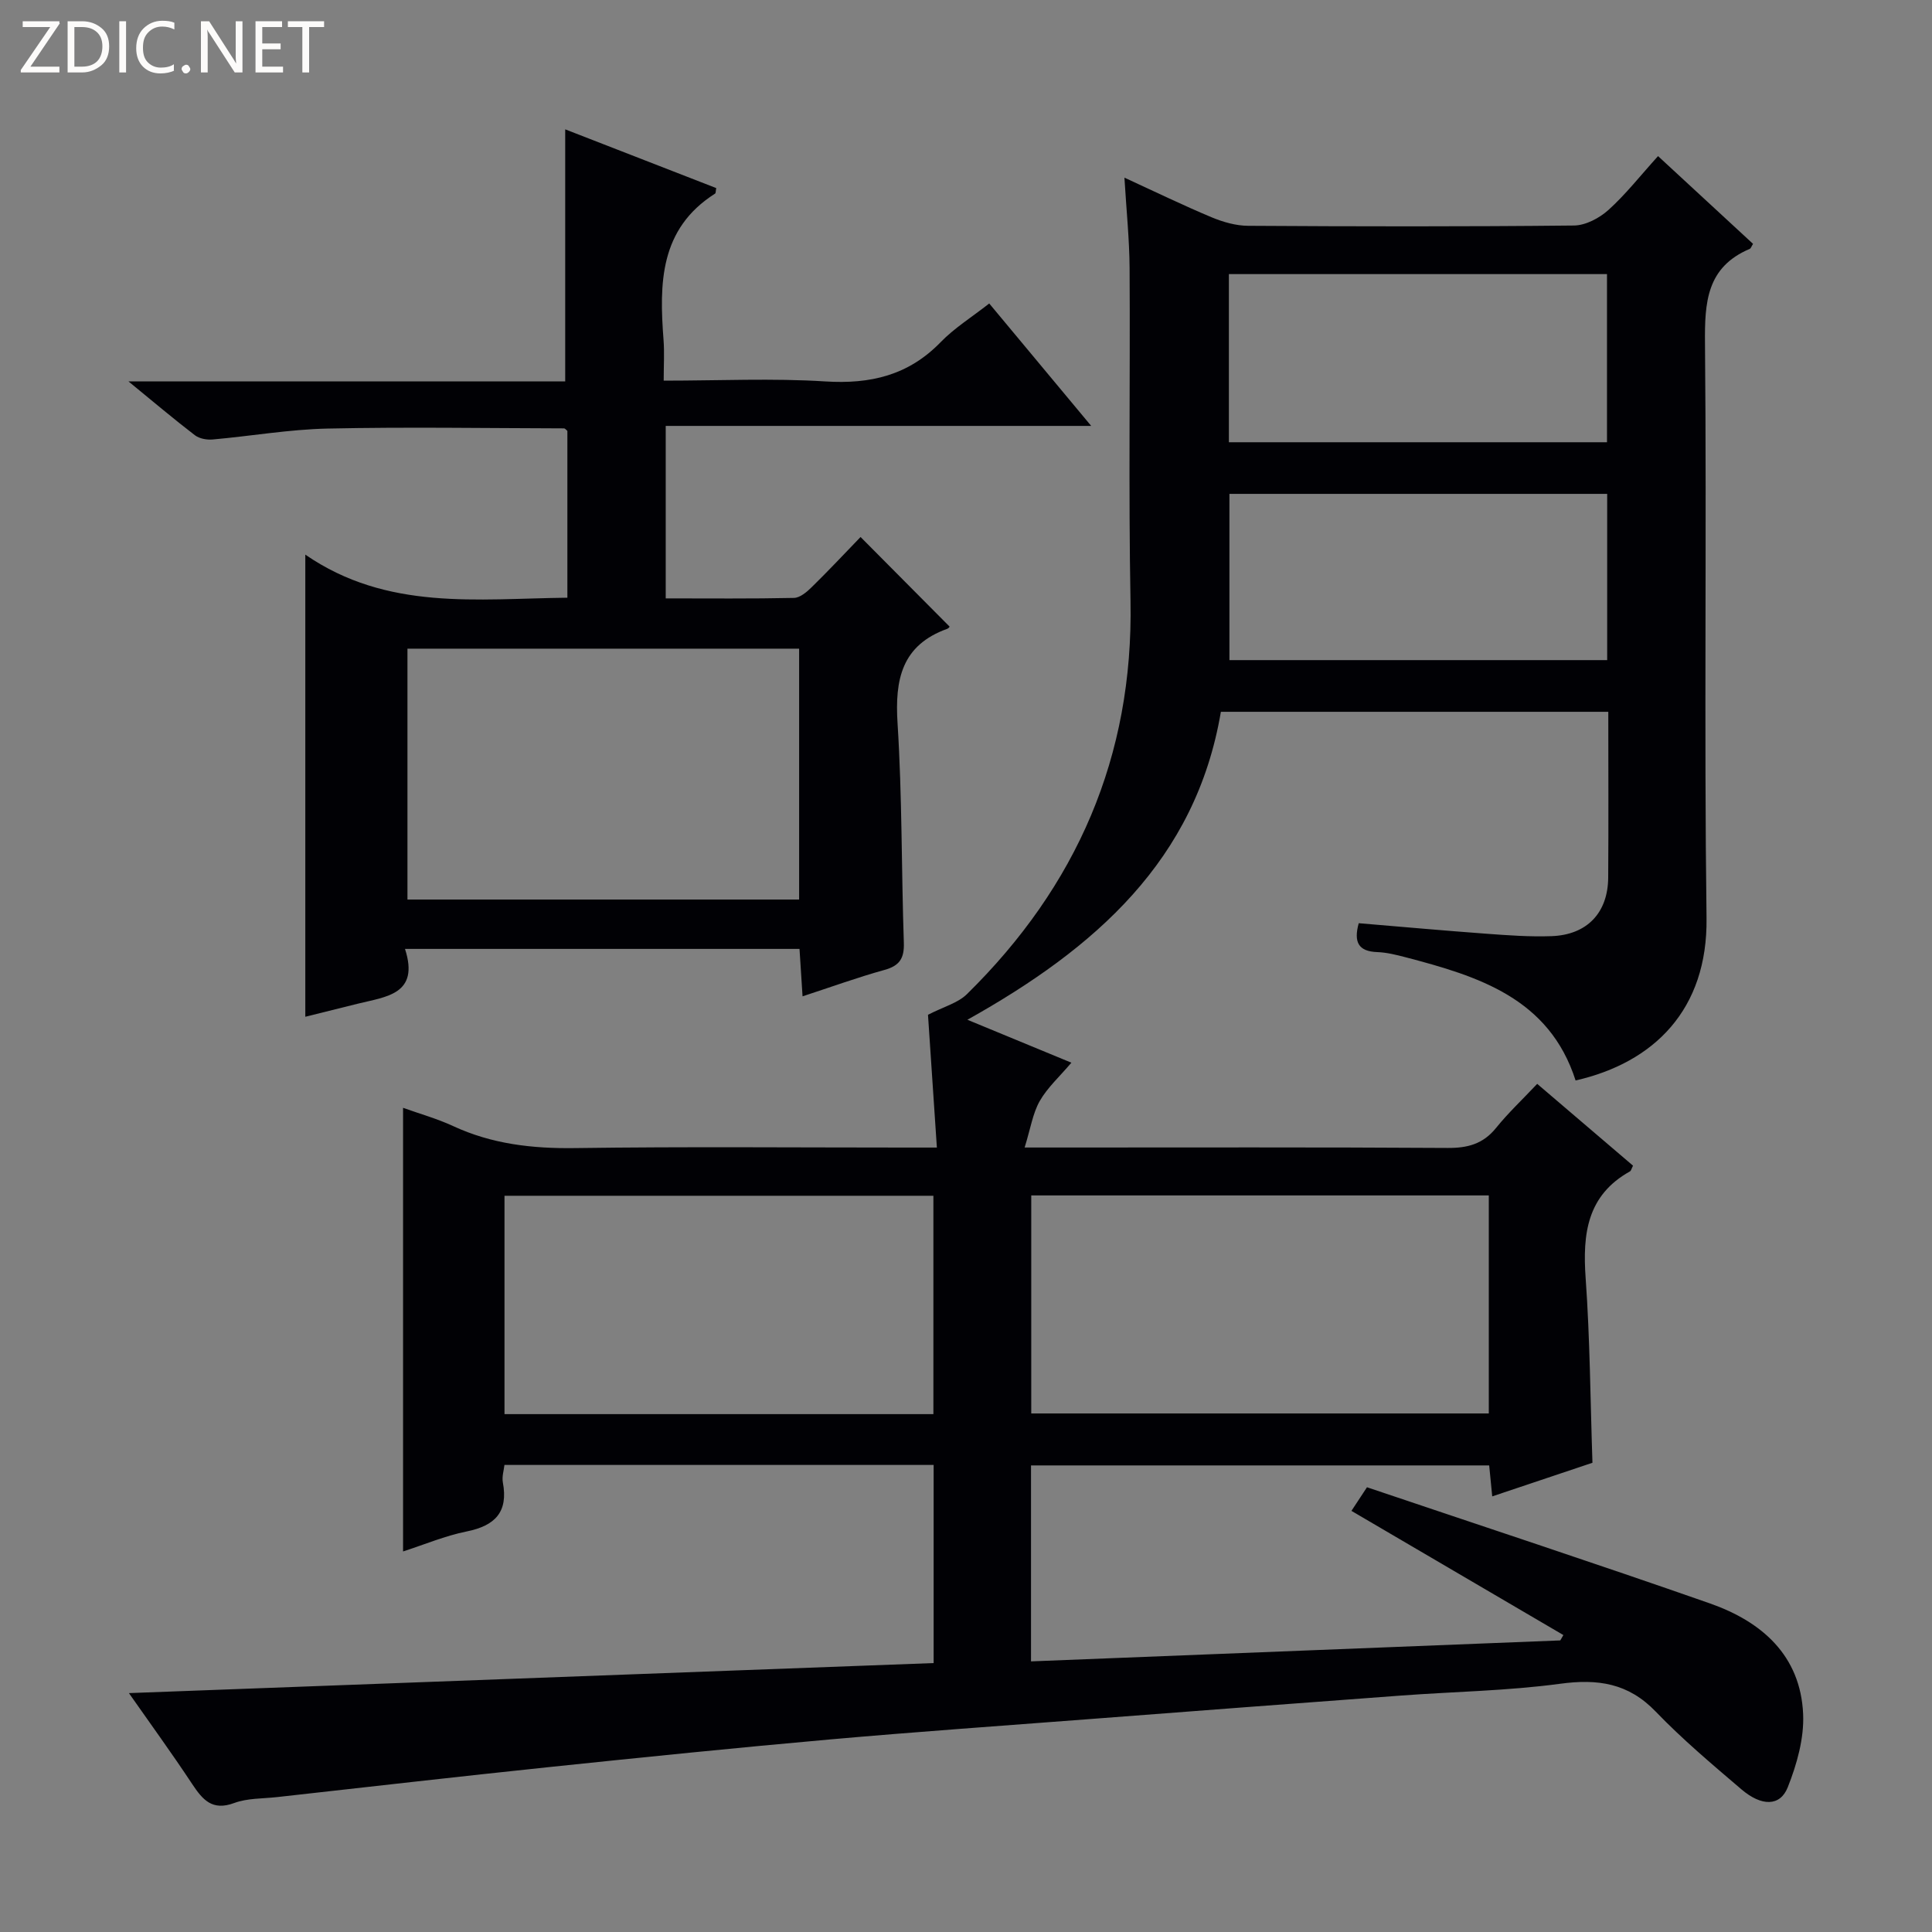 <svg enable-background="new 0 0 400 400" viewBox="0 0 400 400" xmlns="http://www.w3.org/2000/svg"><rect x="0" y="0" width="400" height="400" fill="#808080" stroke="none"/><g fill="#fcfbfa"><path d="m12.4 4.8-6.1 9h6v1.2h-8v-.5l6.1-8.9h-5.7v-1.2h7.6v.4z"/><path d="m14 15v-10.6h3c1.6 0 2.9.5 4 1.4s1.6 2.2 1.6 3.8-.5 3-1.6 3.9-2.4 1.5-4 1.5zm1.4-9.4v8.2h1.6c1.3 0 2.4-.4 3.1-1.1s1.1-1.8 1.1-3.1-.4-2.3-1.2-3-1.8-1-3.1-1z"/><path d="m26.1 4.4v10.6h-1.4v-10.6z"/><path d="m36.1 14.6c-.8.4-1.8.6-2.9.6-1.5 0-2.7-.5-3.6-1.4s-1.4-2.2-1.4-3.8c0-1.7.5-3.1 1.5-4.1s2.3-1.6 3.9-1.6c1 0 1.8.1 2.5.4v1.4c-.8-.4-1.6-.6-2.5-.6-1.2 0-2.1.4-2.9 1.2s-1.1 1.8-1.1 3.2c0 1.3.3 2.3 1 3s1.6 1.1 2.7 1.1c1 0 2-.2 2.7-.7v1.3z"/><path d="m37.6 14.3c0-.2.1-.5.3-.6s.4-.3.6-.3c.3 0 .5.1.6.3s.3.4.3.6-.1.4-.3.6-.4.3-.6.3c-.3 0-.5-.1-.6-.3s-.3-.4-.3-.6z"/><path d="m50.2 15h-1.6l-5.3-8.2c-.2-.2-.3-.5-.4-.7 0 .2.1.7.1 1.5v7.4h-1.4v-10.6h1.7l5.2 8.1c.2.4.4.6.4.7 0-.3-.1-.8-.1-1.5v-7.3h1.4z"/><path d="m58.6 15h-5.7v-10.6h5.5v1.2h-4.1v3.4h3.8v1.2h-3.8v3.6h4.3z"/><path d="m67.1 5.6h-3.1v9.4h-1.4v-9.4h-3v-1.2h7.5z"/></g><path d="m83.45 229.36c3.56 1.28 7.09 2.26 10.36 3.78 8.04 3.73 16.4 4.68 25.2 4.56 22.82-.32 45.66-.11 68.48-.11h6.48c-.68-10.12-1.31-19.64-1.84-27.49 3.24-1.67 6.19-2.43 8.07-4.28 22.71-22.32 34.46-49.16 33.86-81.33-.42-22.99-.05-45.99-.19-68.98-.04-5.97-.66-11.93-1.07-18.73 6.38 2.93 12.12 5.72 18.01 8.19 2.38.99 5.06 1.77 7.6 1.78 22.49.14 44.99.18 67.48-.06 2.42-.03 5.25-1.54 7.12-3.22 3.56-3.21 6.55-7.04 10.27-11.15 6.69 6.18 13.19 12.19 19.67 18.17-.33.51-.44.93-.69 1.04-8.94 3.79-9.34 11.07-9.26 19.57.37 39.66-.2 79.32.32 118.97.25 18.99-10.91 29.94-27.11 33.63-5.47-17.05-20.14-21.57-35.2-25.51-1.92-.5-3.9-1-5.87-1.07-3.87-.14-4.92-2.02-3.83-5.98 8.75.73 17.59 1.53 26.45 2.18 4.48.33 8.99.66 13.46.5 7.36-.26 11.69-4.83 11.74-12.13.08-11.32.02-22.64.02-34.32-26.77 0-53.32 0-80.21 0-5.2 30.71-26 48.95-52.48 63.76 7.47 3.09 14.19 5.86 21.53 8.89-2.46 2.9-4.97 5.16-6.55 7.93-1.44 2.53-1.89 5.62-3.13 9.63h7.09c26.83 0 53.66-.08 80.48.09 4.15.03 7.35-.82 10.03-4.14 2.5-3.1 5.43-5.85 8.52-9.13 6.89 5.88 13.39 11.43 19.84 16.94-.32.62-.39 1.04-.63 1.18-8.89 4.96-9.83 12.92-9.18 22.09.9 12.58.97 25.22 1.41 38.24-6.65 2.23-13.49 4.52-20.75 6.96-.24-2.45-.41-4.23-.63-6.41-31.53 0-63.05 0-94.86 0v40.57c36.65-1.45 73.12-2.9 109.58-4.34.21-.37.43-.74.64-1.11-14.54-8.52-29.08-17.04-43.88-25.71.87-1.32 1.65-2.5 3.22-4.89 23.61 7.97 47.38 15.78 71 24.05 10.7 3.75 18.76 10.74 19.3 22.91.22 5.03-1.3 10.41-3.19 15.17-1.58 3.97-5.42 3.97-9.58.42-6.07-5.18-12.22-10.35-17.74-16.09-5.7-5.94-12.03-6.83-19.84-5.77-10.85 1.46-21.87 1.62-32.81 2.43-21.71 1.6-43.41 3.26-65.12 4.92-17.73 1.36-35.47 2.6-53.17 4.17-19.36 1.72-38.7 3.69-58.03 5.71-18.84 1.97-37.65 4.13-56.48 6.23-2.97.33-6.13.21-8.86 1.22-4.56 1.7-6.54-.66-8.72-3.94-4.17-6.31-8.63-12.44-13.09-18.81 55.87-2.09 111.12-4.15 166.61-6.22 0-14.18 0-27.44 0-41.02-29.6 0-59.02 0-88.86 0-.12 1.11-.55 2.42-.33 3.61 1.15 6.15-1.61 8.97-7.48 10.16-4.49.9-8.8 2.73-13.18 4.14 0-30.67 0-60.92 0-91.85zm224.79 18.14c-31.75 0-63.14 0-94.73 0v45.14h94.73c0-15.2 0-30.1 0-45.14zm-114.99 45.28c0-15.32 0-30.21 0-45.21-29.85 0-59.37 0-88.8 0v45.21zm61.18-201.22h78.28c0-11.8 0-23.23 0-34.81-26.2 0-52.11 0-78.28 0zm78.32 10.69c-26.26 0-52.13 0-78.21 0v34.42h78.21c0-11.5 0-22.74 0-34.42z" fill="#010105"/><path d="m178.17 111.18c6.51 6.56 12.48 12.56 18.44 18.56 0 0-.19.34-.47.44-9.46 3.39-10.89 10.49-10.31 19.59.96 15.1.79 30.27 1.3 45.4.11 3.21-.85 4.77-4 5.64-5.56 1.54-11 3.52-16.97 5.47-.22-3.47-.42-6.51-.63-9.82-27.18 0-54.08 0-81.68 0 3.05 9.42-3.9 9.89-9.79 11.35-3.67.91-7.33 1.82-10.85 2.7 0-31.62 0-62.95 0-95.68 16.98 11.69 35.59 9.12 54.26 8.92 0-11.64 0-23.06 0-34.53-.2-.16-.46-.53-.72-.53-16.31-.04-32.64-.31-48.94.04-7.94.17-15.84 1.56-23.78 2.26-1.21.11-2.75-.17-3.68-.88-4.31-3.3-8.46-6.81-13.76-11.15h90.43c0-17.58 0-34.61 0-52.18 10.2 3.97 20.75 8.07 31.27 12.16-.12.59-.07 1.04-.25 1.15-11.51 7.31-11.55 18.62-10.66 30.3.2 2.61.03 5.24.03 8.42 11.57 0 22.55-.53 33.45.16 9.34.59 17.21-1.25 23.87-8.11 2.87-2.96 6.48-5.2 10.08-8.03 6.78 8.15 13.55 16.27 21.11 25.35-30.01 0-58.84 0-88.09 0v35.71c8.99 0 17.78.09 26.56-.1 1.24-.03 2.65-1.22 3.65-2.21 3.44-3.36 6.74-6.89 10.13-10.4zm-12.72 75.06c0-17.56 0-34.76 0-51.94-27.27 0-54.17 0-81.09 0v51.94z" fill="#010105"/></svg>